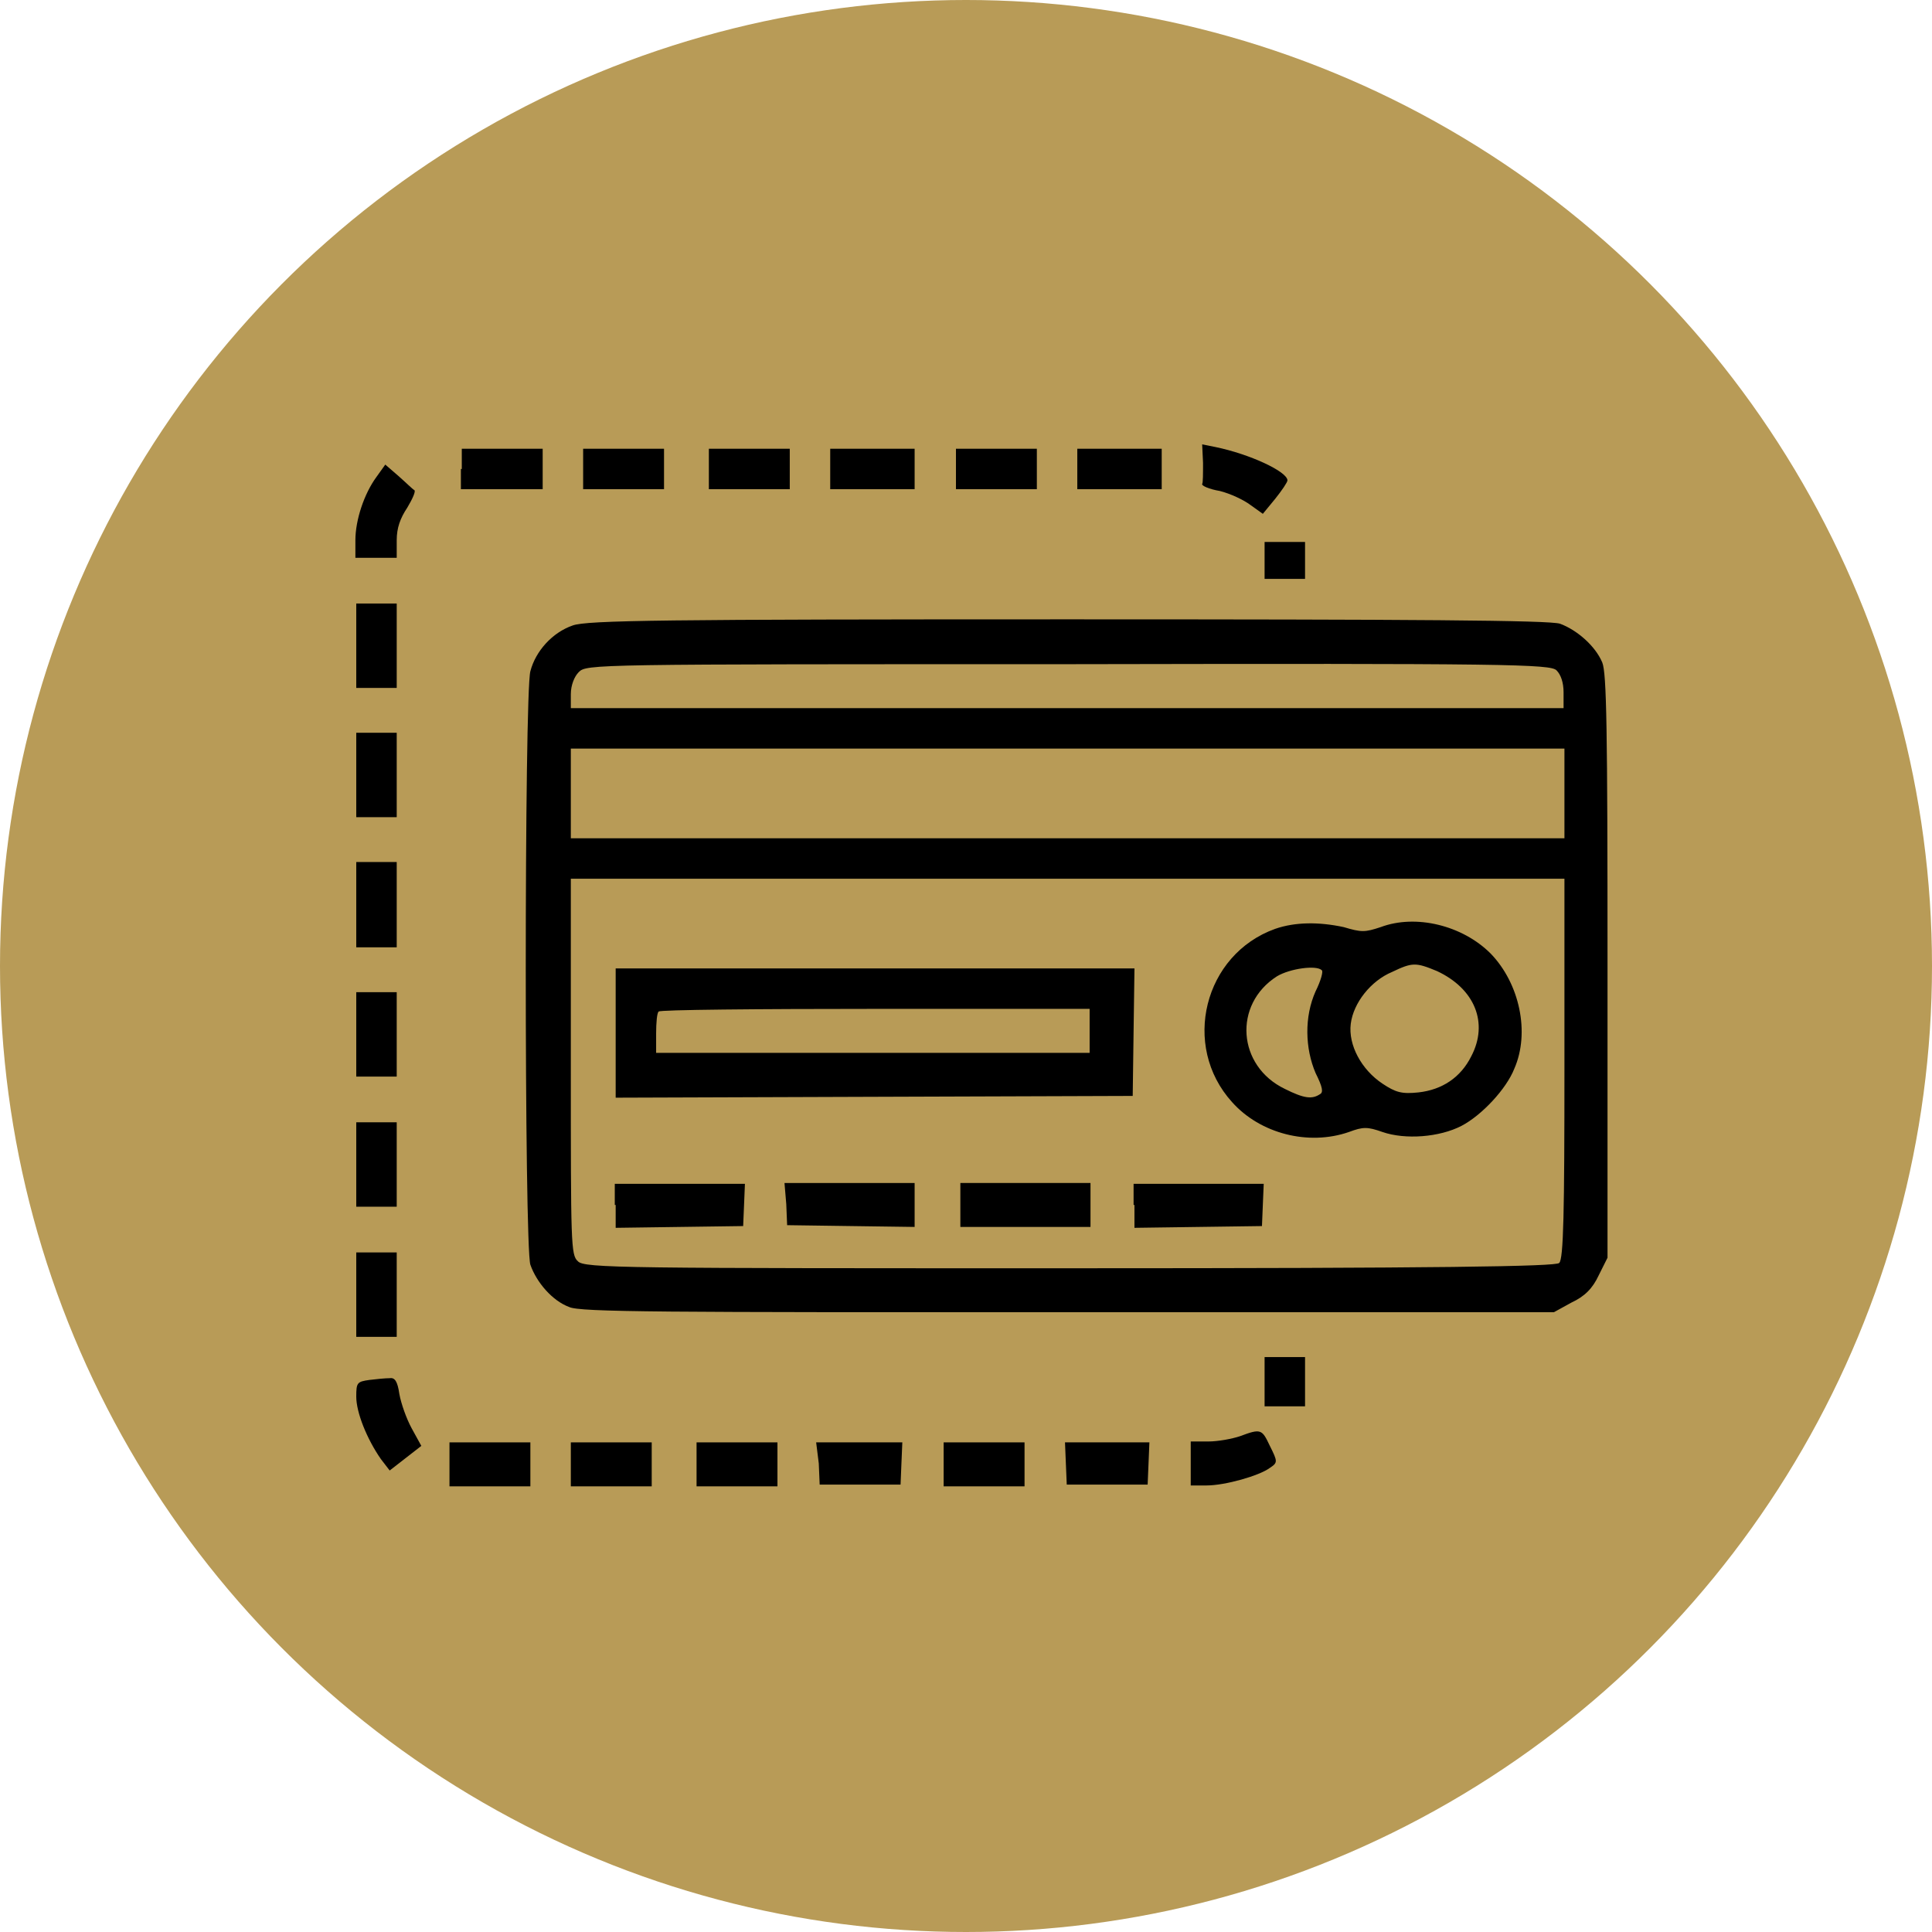 <svg width="100" height="100" viewBox="0 0 100 100" fill="none" xmlns="http://www.w3.org/2000/svg">
<g style="mix-blend-mode:multiply">
<circle cx="50" cy="50" r="50" fill="#B89B57"/>
</g>
<path d="M62.269 23.956C62.269 24.502 62.269 25.003 62.224 25.048C62.178 25.139 62.588 25.321 63.134 25.412C63.68 25.549 64.363 25.867 64.727 26.14L65.364 26.596L66.001 25.822C66.365 25.367 66.638 24.957 66.638 24.866C66.638 24.411 64.681 23.501 62.906 23.137L62.224 23L62.269 23.956Z" fill="black"/>
<path d="M23.856 24.274V25.321H25.995H28.089V24.274V23.227H25.995H23.902V24.274H23.856Z" fill="black"/>
<path d="M30.183 24.274V25.321H32.276H34.37V24.274V23.227H32.276H30.183V24.274Z" fill="black"/>
<path d="M36.691 24.274V25.321H38.785H40.878V24.274V23.227H38.785H36.691V24.274Z" fill="black"/>
<path d="M42.972 24.274V25.321H45.156H47.341V24.274V23.227H45.156H42.972V24.274Z" fill="black"/>
<path d="M49.48 24.274V25.321H51.574H53.667V24.274V23.227H51.574H49.48V24.274Z" fill="black"/>
<path d="M55.761 24.274V25.321H57.945H60.13V24.274V23.227H57.945H55.761V24.274Z" fill="black"/>
<path d="M19.487 24.684C18.85 25.549 18.395 26.914 18.395 27.961V28.871H19.442H20.534V27.961C20.534 27.324 20.716 26.823 21.08 26.277C21.353 25.822 21.535 25.412 21.444 25.367C21.353 25.321 20.989 24.957 20.625 24.639L19.942 24.047L19.487 24.684Z" fill="black"/>
<path d="M65.455 29.008V29.963H66.502H67.549V29.008V28.052H66.502H65.455V29.008Z" fill="black"/>
<path d="M18.44 33.422V35.607H19.487H20.534V33.422V31.238H19.487H18.44V33.422Z" fill="black"/>
<path d="M29.637 32.376C28.59 32.74 27.725 33.695 27.452 34.742C27.134 35.88 27.134 64.507 27.452 65.463C27.771 66.374 28.59 67.329 29.455 67.648C30.001 67.921 34.37 67.921 55.306 67.921H80.429L81.339 67.42C82.022 67.102 82.432 66.692 82.75 66.009L83.205 65.099V50.034C83.205 37.7 83.16 34.833 82.932 34.287C82.568 33.422 81.612 32.603 80.748 32.284C80.202 32.102 73.193 32.057 55.261 32.057C34.461 32.057 30.365 32.102 29.637 32.376ZM80.566 34.697C80.793 34.924 80.93 35.334 80.93 35.834V36.654H55.215H29.546V35.925C29.546 35.47 29.728 35.015 29.956 34.788C30.365 34.378 30.638 34.378 55.306 34.378C78.153 34.333 80.247 34.378 80.566 34.697ZM80.975 41.068V43.39H55.261H29.546V41.068V38.747H55.261H80.975V41.068ZM80.975 55.314C80.975 62.687 80.93 65.19 80.702 65.372C80.52 65.554 74.603 65.645 55.352 65.645C32.322 65.645 30.229 65.645 29.91 65.281C29.546 64.963 29.546 64.371 29.546 55.223V45.483H55.261H80.975V55.314Z" fill="black"/>
<path d="M66.001 48.078C62.315 49.398 61.131 54.131 63.771 57.044C65.228 58.682 67.731 59.319 69.824 58.591C70.552 58.318 70.78 58.318 71.554 58.591C72.737 59.001 74.512 58.864 75.65 58.273C76.697 57.726 77.971 56.361 78.381 55.314C79.2 53.448 78.654 50.899 77.152 49.352C75.695 47.896 73.283 47.304 71.463 47.987C70.644 48.26 70.462 48.26 69.551 47.987C68.277 47.714 67.048 47.714 66.001 48.078ZM74.376 50.262C76.333 51.172 77.061 52.947 76.15 54.677C75.604 55.769 74.649 56.406 73.42 56.543C72.555 56.634 72.237 56.543 71.554 56.088C70.462 55.36 69.779 54.085 69.915 52.993C70.052 51.901 70.962 50.763 72.054 50.308C73.101 49.807 73.283 49.807 74.376 50.262ZM68.413 50.217C68.504 50.262 68.368 50.763 68.095 51.309C67.503 52.629 67.549 54.267 68.095 55.542C68.459 56.27 68.504 56.543 68.322 56.634C67.913 56.907 67.503 56.862 66.502 56.361C64.044 55.178 63.817 51.992 66.092 50.535C66.775 50.126 68.14 49.944 68.413 50.217Z" fill="black"/>
<path d="M31.867 53.448V56.816L45.248 56.77L58.629 56.725L58.674 53.402L58.72 50.126H45.248H31.867V53.448ZM56.399 53.357V54.495H45.157H33.961V53.493C33.961 52.947 34.006 52.401 34.097 52.356C34.143 52.265 39.24 52.219 45.339 52.219H56.399V53.357Z" fill="black"/>
<path d="M31.867 62.368V63.552L35.189 63.506L38.466 63.461L38.512 62.368L38.557 61.276H35.189H31.821V62.368H31.867Z" fill="black"/>
<path d="M40.697 62.323L40.742 63.415L44.064 63.461L47.341 63.506V62.368V61.231H43.973H40.605L40.697 62.323Z" fill="black"/>
<path d="M49.708 62.368V63.506H53.076H56.444V62.368V61.231H53.076H49.708V62.368Z" fill="black"/>
<path d="M58.719 62.368V63.552L62.042 63.506L65.319 63.461L65.364 62.368L65.41 61.276H62.042H58.674V62.368H58.719Z" fill="black"/>
<path d="M18.44 40.113V42.297H19.487H20.534V40.113V37.928H19.487H18.44V40.113Z" fill="black"/>
<path d="M18.44 46.849V49.033H19.487H20.534V46.849V44.618H19.487H18.44V46.849Z" fill="black"/>
<path d="M18.44 53.539V55.724H19.487H20.534V53.539V51.355H19.487H18.44V53.539Z" fill="black"/>
<path d="M18.44 60.275V62.459H19.487H20.534V60.275V58.09H19.487H18.44V60.275Z" fill="black"/>
<path d="M18.44 67.011V69.195H19.487H20.534V67.011V64.826H19.487H18.44V67.011Z" fill="black"/>
<path d="M65.455 71.516V72.791H66.502H67.549V71.516V70.242H66.502H65.455V71.516Z" fill="black"/>
<path d="M19.123 71.425C18.486 71.516 18.44 71.562 18.44 72.29C18.44 73.109 18.987 74.475 19.715 75.522L20.17 76.113L20.989 75.476L21.808 74.839L21.308 73.929C21.035 73.428 20.762 72.654 20.671 72.154C20.579 71.516 20.443 71.289 20.17 71.335C19.942 71.335 19.487 71.38 19.123 71.425Z" fill="black"/>
<path d="M64.181 74.338C63.771 74.475 63.043 74.611 62.543 74.611H61.632V75.749V76.887H62.452C63.407 76.887 65.182 76.386 65.728 75.977C66.138 75.704 66.138 75.658 65.728 74.839C65.319 73.974 65.273 73.929 64.181 74.338Z" fill="black"/>
<path d="M23.265 75.795V76.933H25.358H27.452V75.795V74.657H25.358H23.265V75.795Z" fill="black"/>
<path d="M29.546 75.795V76.933H31.64H33.733V75.795V74.657H31.64H29.546V75.795Z" fill="black"/>
<path d="M36.054 75.795V76.933H38.147H40.241V75.795V74.657H38.147H36.054V75.795Z" fill="black"/>
<path d="M42.38 75.749L42.426 76.842H44.519H46.613L46.658 75.749L46.704 74.657H44.474H42.244L42.38 75.749Z" fill="black"/>
<path d="M48.843 75.795V76.933H50.936H53.03V75.795V74.657H50.936H48.843V75.795Z" fill="black"/>
<path d="M55.169 75.749L55.215 76.842H57.309H59.402L59.448 75.749L59.493 74.657H57.263H55.124L55.169 75.749Z" fill="black"/>
</svg>
